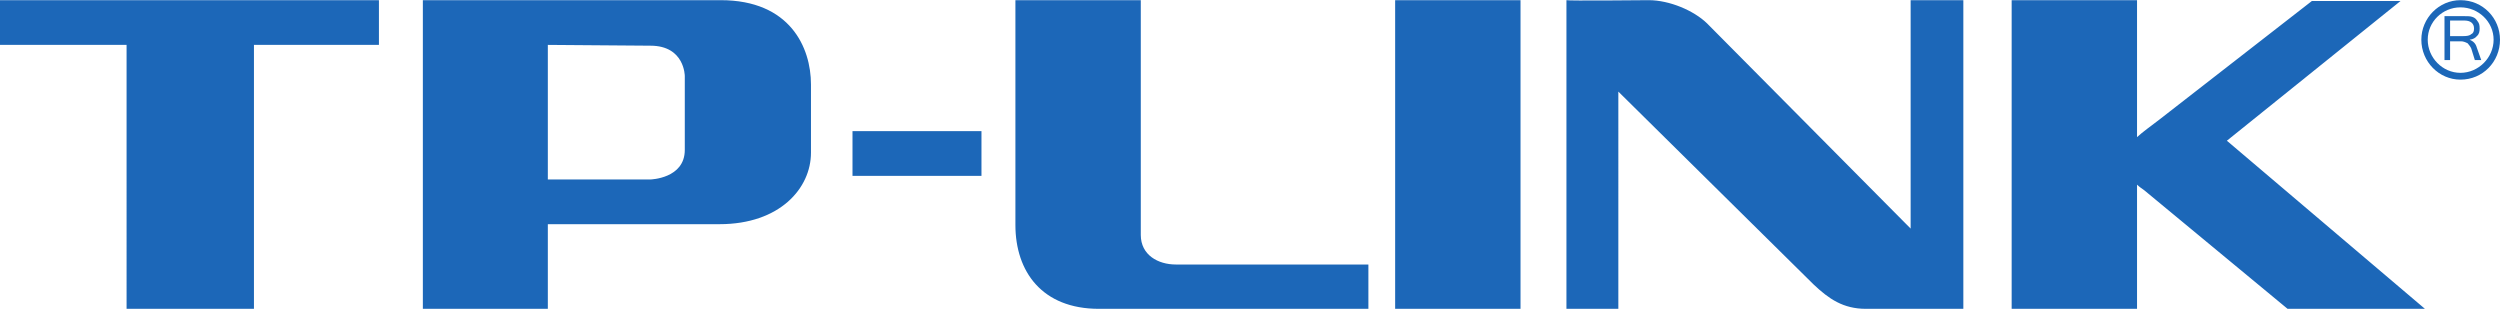 <svg xmlns="http://www.w3.org/2000/svg" width="2500" height="309" viewBox="0 0 1569.068 193.721"><g fill="#1C67B8"><path d="M1262.571 193.722V0h78.691v85.958c3.508-3.257 8.521-6.766 14.033-11.025L1451.028.5h55.637l-109.016 87.713 124.303 105.507h-86.211l-89.969-74.432c-1.756-1.254-3.258-2.256-4.512-3.51v77.939h-78.689v.005zM79.441 28.069H0V.001h237.828v28.068h-78.441v165.653H79.443l-.002-165.653zm264.393 165.653h-78.439V0H452.35c43.606 0 56.638 29.822 56.638 52.878v42.854c0 22.304-19.548 44.861-57.39 44.861H343.835l-.001 53.129zm0-81.197h64.407s21.553-.502 21.553-18.545V47.617s0-19.046-21.553-19.046l-64.407-.501v84.455zm191.216-2.256V82.2h80.947v28.069H535.05zm154.627 83.453c-35.587 0-52.378-23.309-52.378-52.627V0h78.691v147.359c0 12.531 10.775 18.545 22.054 18.545h120.794v27.816H689.677v.002zm264.644 0H875.63V0h78.691v193.722zm61.398 0h-32.578V0c0 .501 51.625 0 51.625 0 13.033 0 28.32 6.517 36.59 14.535l127.811 128.816V0h33.08v193.722h-61.148c-14.283 0-23.307-6.266-32.83-15.287L1015.719 57.39M1557.29 37.593h-4.012l-2.256-7.269c-.502-1.253-1.504-2.255-2.256-3.258-1.504-.751-2.756-1.253-4.26-1.253h-6.768v11.779h-3.508V10.025h12.277c2.256 0 4.012 0 5.264.501 1.506.501 2.258 1.253 3.26 2.757 1.004 1.253 1.254 2.506 1.254 4.511 0 1.754-.25 3.509-1.756 4.762-.75 1.003-2.256 2.005-4.51 2.256 2.254 1.002 3.76 2.255 4.51 5.012l2.761 7.769zm-19.549-15.038h8.27c2.256 0 4.012-.25 5.012-1.253 1.254-.501 1.756-1.755 1.756-3.509 0-3.258-2.256-5.012-6.016-5.012h-9.021"/><path d="M1544.257 0c-13.533 0-24.559 11.277-24.559 24.811 0 13.784 11.025 25.061 24.559 25.061 14.035 0 24.813-11.276 24.813-25.061C1569.067 11.277 1558.292 0 1544.257 0zm0 45.611c-11.277 0-20.551-9.523-20.551-20.801s9.273-20.299 20.551-20.299c11.279 0 20.801 9.021 20.801 20.299-.003 11.278-9.524 20.801-20.801 20.801"/></g></svg>